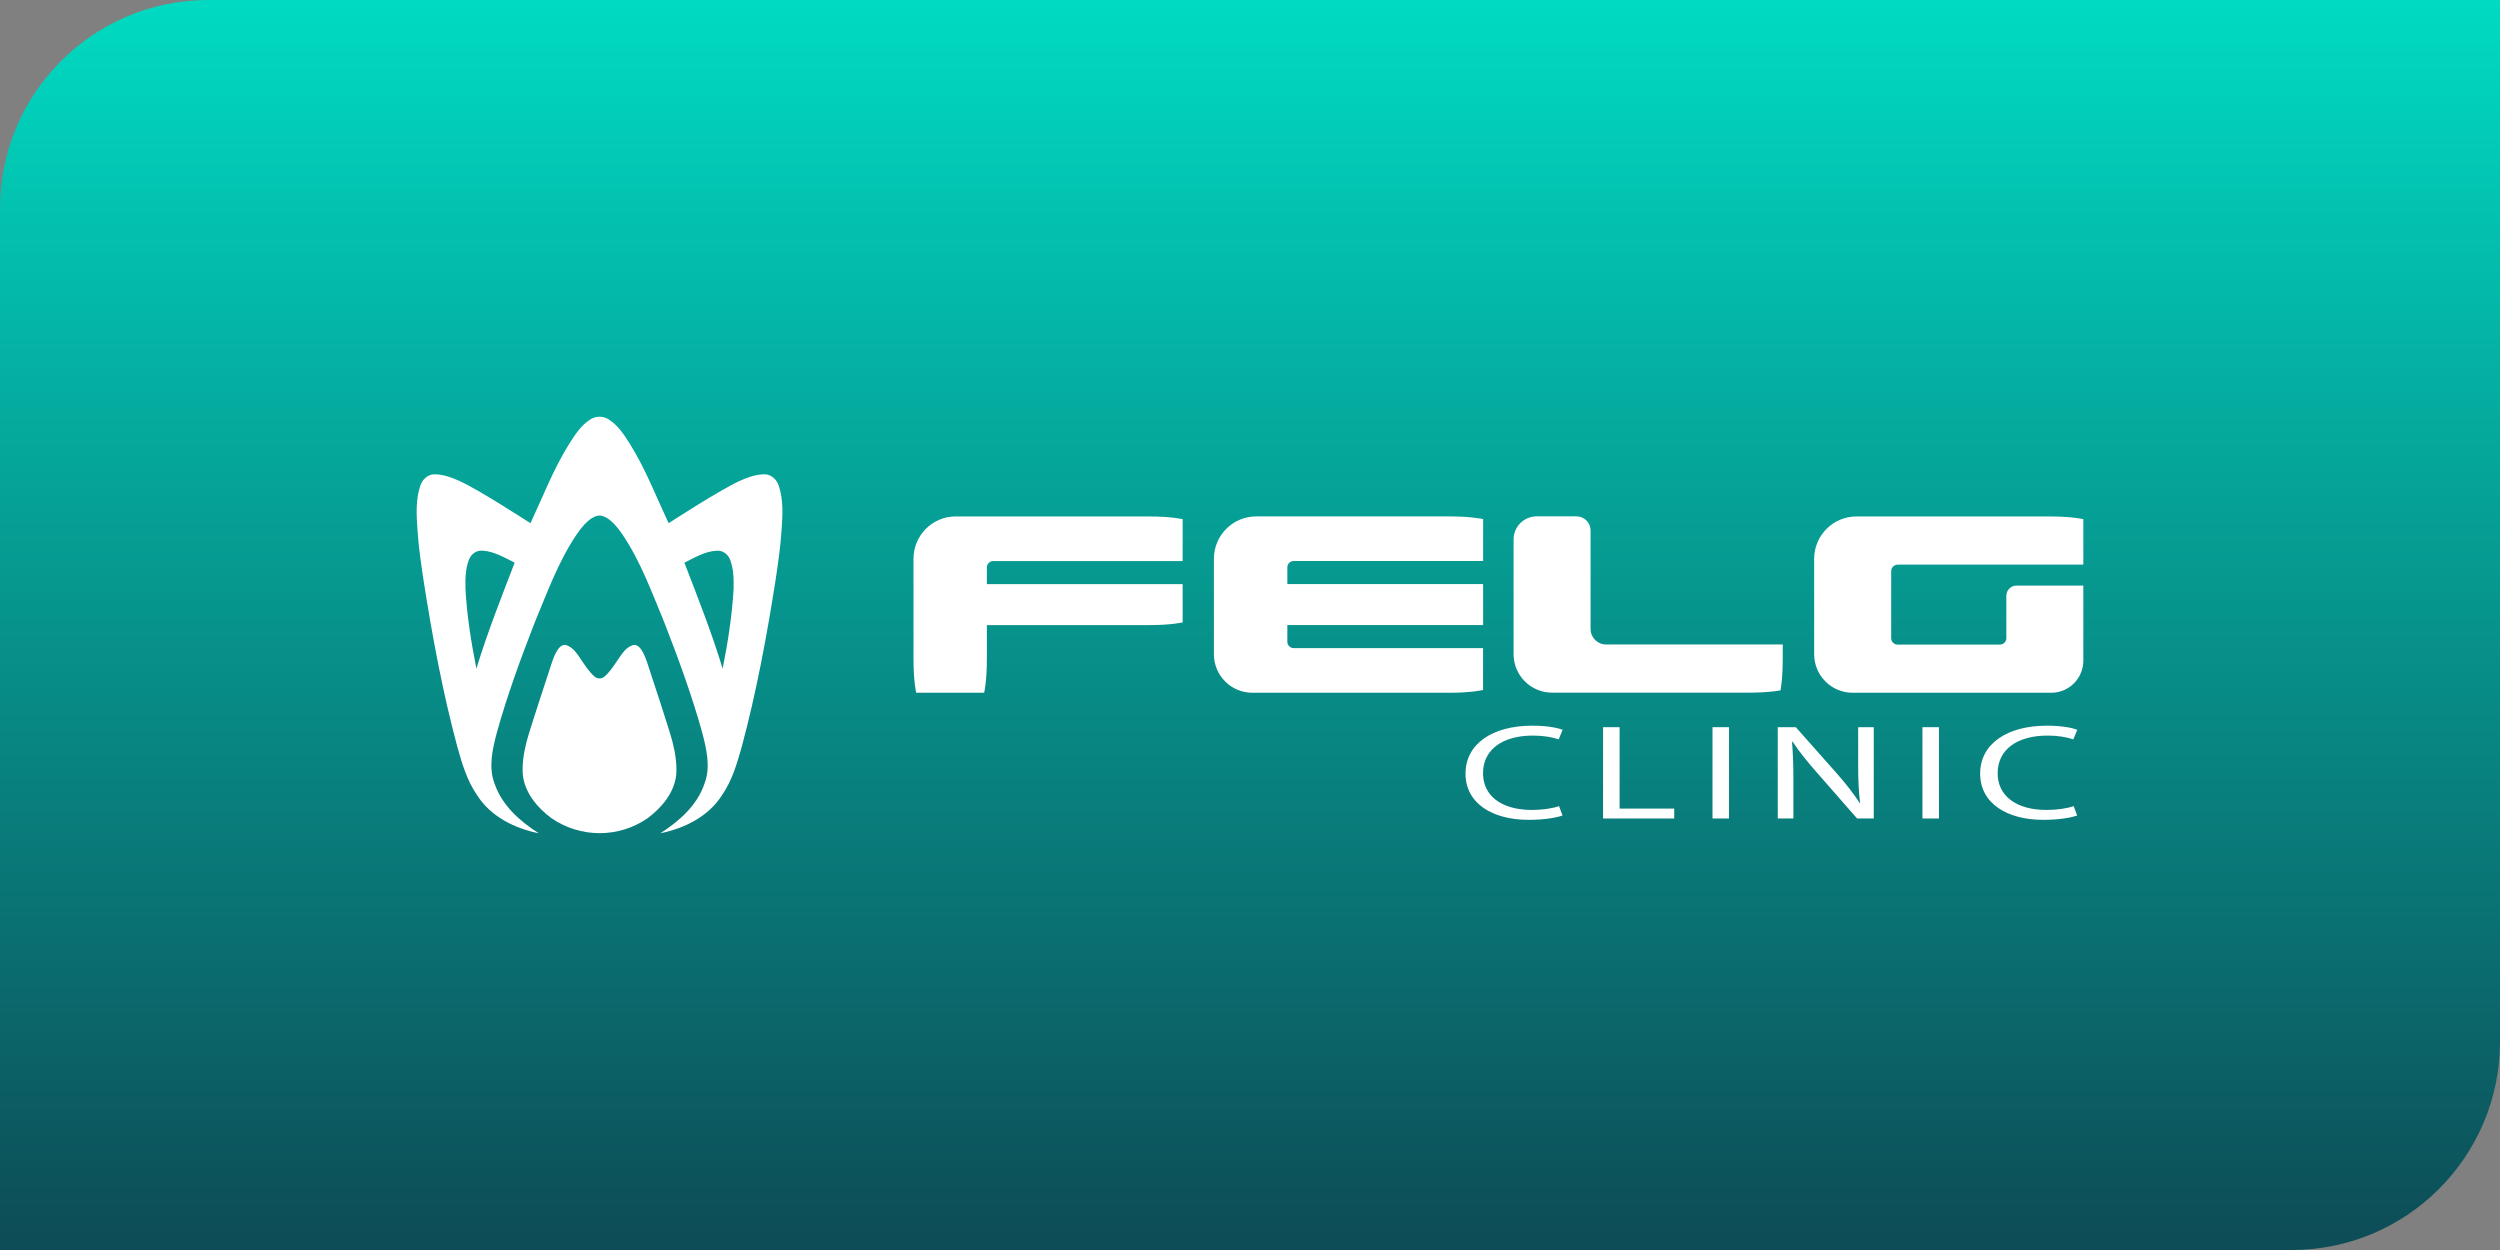 <svg xmlns="http://www.w3.org/2000/svg" xmlns:xlink="http://www.w3.org/1999/xlink" id="Layer_1" viewBox="0 0 480 240"><rect x="0" y="0" width="480" height="240" fill="#808080" stroke="none"/><defs><style>.cls-1{fill:url(#linear-gradient);}.cls-2{fill:#fff;}</style><linearGradient id="linear-gradient" x1="240" y1="237.3" x2="240" y2="-2.7" gradientUnits="userSpaceOnUse"><stop offset="0" stop-color="#0d4d57"></stop><stop offset="1" stop-color="#00dcc3"></stop></linearGradient></defs><path class="cls-1" d="m40,0h440v200c0,22.08-17.92,40-40,40H0V40C0,17.92,17.92,0,40,0Z"></path><path class="cls-2" d="m299.99,156.58c-1.16.42-3.5.83-6.48.83-6.92,0-12.13-3.12-12.13-8.87s5.21-9.21,12.82-9.21c3.06,0,4.99.47,5.83.78l-.76,1.85c-1.2-.42-2.91-.73-4.95-.73-5.75,0-9.58,2.63-9.58,7.23,0,4.29,3.46,7.05,9.43,7.05,1.93,0,3.9-.29,5.17-.73l.66,1.79Z"></path><path class="cls-2" d="m307.79,139.62h3.17v15.63h10.49v1.9h-13.66v-17.53Z"></path><path class="cls-2" d="m331.97,139.62v17.53h-3.17v-17.53h3.17Z"></path><path class="cls-2" d="m341.33,157.15v-17.53h3.46l7.87,8.87c1.82,2.06,3.24,3.9,4.41,5.7l.07-.03c-.29-2.34-.37-4.47-.37-7.2v-7.34h2.99v17.53h-3.2l-7.79-8.9c-1.71-1.95-3.35-3.95-4.59-5.85l-.11.03c.18,2.21.26,4.32.26,7.23v7.49h-2.99Z"></path><path class="cls-2" d="m372.28,139.62v17.53h-3.17v-17.53h3.17Z"></path><path class="cls-2" d="m398.8,156.58c-1.16.42-3.5.83-6.48.83-6.92,0-12.13-3.12-12.13-8.87s5.21-9.21,12.82-9.21c3.06,0,4.99.47,5.83.78l-.76,1.85c-1.2-.42-2.91-.73-4.95-.73-5.75,0-9.58,2.63-9.58,7.23,0,4.29,3.46,7.05,9.43,7.05,1.93,0,3.9-.29,5.17-.73l.66,1.79Z"></path><path class="cls-2" d="m242.23,99.15h0s-1.03,0-1.03,0c-4.49,0-8.13,3.64-8.13,8.13v18.34c0,4.08,3.31,7.39,7.39,7.39h37.85c4.26,0,6.44-.53,6.44-.53v-8.04h-36.36c-.68,0-1.22-.55-1.22-1.23v-3.2h37.59v-7.87h-37.59v-3.2c0-.68.55-1.23,1.23-1.23h36.36v-8.04s-2.18-.52-6.44-.52h-36.08Zm-58.71,0c-4.49,0-8.13,3.64-8.13,8.13v19.29c0,4.26.52,6.44.52,6.44h13.05s.52-2.18.52-6.44v-6.55h31.15c4.26,0,6.44-.52,6.44-.52v-7.35h-37.59v-3.2c0-.68.55-1.23,1.23-1.23h36.36v-8.04s-2.18-.52-6.44-.52h-37.11Zm121.87,21.64v-18.94c0-1.5-1.21-2.71-2.71-2.71h-7.64c-2.45,0-4.43,1.99-4.43,4.43v22.03c0,4.08,3.31,7.39,7.39,7.39h37.85c1.94,0,3.45-.11,4.52-.23.67-.07,1.17-.15,1.49-.21.15-.83.43-2.85.43-5.99v-2.82h-33.93c-1.63,0-2.96-1.32-2.96-2.96Zm58.95-12.38h35.66v-8.73s-2.18-.52-6.44-.52h-37.11c-4.49,0-8.13,3.64-8.13,8.13v18.33c0,4.08,3.31,7.39,7.39,7.39h37.38s.75,0,.75,0c3.4,0,6.16-2.76,6.16-6.16v-14.42h-12.81c-1.09,0-1.97.88-1.97,1.97v8.13c0,.68-.55,1.23-1.23,1.23h-19.65c-.68,0-1.23-.55-1.23-1.23v-12.88c0-.68.55-1.23,1.23-1.23Z"></path><path class="cls-2" d="m129.11,142.4c-.57-2.23-3.87-12.21-4.79-15-1.49-4.57-2.78-3.73-3.86-2.97-1.08.76-2.28,3.19-3.59,4.66-.48.52-1.01,1.19-1.76,1.17-.75.02-1.28-.65-1.76-1.17-1.31-1.47-2.51-3.9-3.59-4.66-1.08-.76-2.37-1.6-3.86,2.97-.91,2.8-4.22,12.77-4.79,15-.53,2.08-.88,4.18-.73,6.35.38,3.48,2.79,6.34,5.52,8.36,2.7,1.86,5.95,2.85,9.21,2.86,3.26,0,6.52-1,9.21-2.86,2.72-2.02,5.14-4.88,5.52-8.36.15-2.17-.2-4.27-.73-6.35Z"></path><path class="cls-2" d="m149.52,93.25c-.37-1.12-1.34-2.09-2.57-2.18-1.71-.04-3.35.56-4.89,1.25-3.92,1.78-12.7,7.53-13.69,8.13-2.37-5.06-4.39-10.32-7.35-15.09-1.14-1.8-2.33-3.7-4.18-4.85-.51-.33-1.12-.5-1.73-.5-.61,0-1.22.17-1.73.5-1.85,1.15-3.04,3.05-4.18,4.85-2.96,4.77-4.98,10.03-7.35,15.09-.99-.6-9.77-6.35-13.69-8.13-1.54-.68-3.18-1.29-4.89-1.25-1.23.08-2.2,1.05-2.57,2.18-.9,2.68-.75,5.57-.55,8.35.19,3.27.68,6.52,1.16,9.76,1.69,10.82,3.69,21.61,6.54,32.19.89,3.16,1.85,6.38,3.74,9.11,2.59,4.1,7.22,6.4,11.85,7.33-3.62-2.31-7.06-5.35-8.48-9.53-1.23-3.21-.38-6.67.45-9.86,2-7.17,4.57-14.17,7.27-21.11,2.39-5.73,4.52-11.66,8.01-16.84,1.11-1.65,2.1-2.64,2.96-3.17.53-.33,1.1-.5,1.46-.5s.93.18,1.46.5c.86.53,1.85,1.52,2.96,3.17,3.49,5.18,5.62,11.11,8.01,16.84,2.7,6.94,5.27,13.94,7.27,21.11.83,3.19,1.68,6.66.45,9.86-1.41,4.18-4.86,7.22-8.48,9.53,4.63-.93,9.27-3.23,11.85-7.33,1.89-2.73,2.85-5.95,3.74-9.11,2.85-10.58,4.85-21.37,6.54-32.19.48-3.24.97-6.49,1.16-9.76.2-2.78.35-5.66-.55-8.35Zm-58.05,35.13c-1-5.04-1.82-10.15-2.1-15.29-.04-1.87-.03-3.81.65-5.58.38-1.09,1.46-1.91,2.65-1.78,2.23.13,4.19,1.34,6.15,2.3-2.6,6.73-5.24,13.44-7.35,20.34Zm49.38-15.29c-.29,5.14-1.1,10.25-2.1,15.29-2.1-6.9-4.75-13.62-7.35-20.34,1.96-.97,3.92-2.17,6.15-2.3,1.19-.13,2.27.69,2.65,1.78.67,1.77.69,3.71.65,5.58Z"></path></svg>